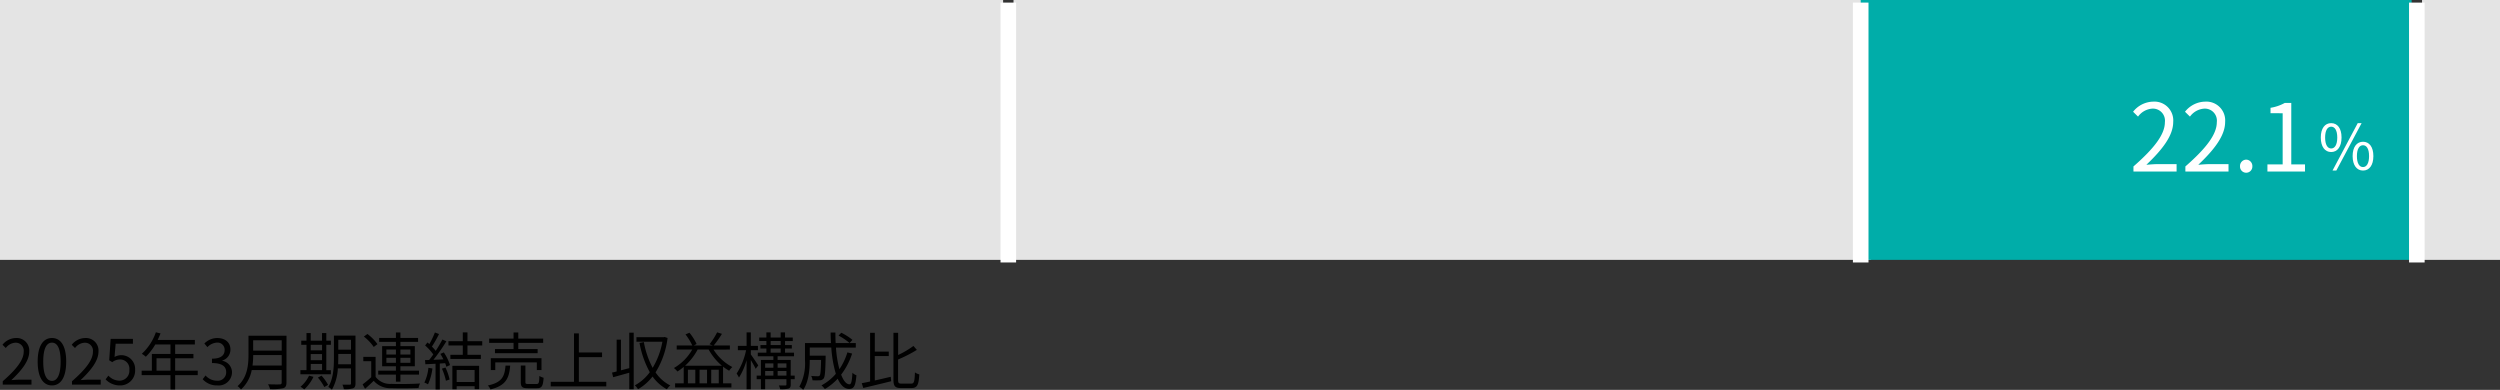 <svg xmlns="http://www.w3.org/2000/svg" width="481.001" height="75.008" viewBox="0 0 481.001 75.008">
  <rect x="0" y="0" width="481.001" height="75.008" fill="#333333" stroke="none"/>
  <g id="グループ_616" data-name="グループ 616" transform="translate(-4412 2632)">
    <path id="パス_345" data-name="パス 345" d="M.528,14H6.06v-.948H3.624c-.444,0-.984.048-1.44.084,2.064-1.956,3.444-3.744,3.444-5.5a2.413,2.413,0,0,0-2.556-2.6A3.364,3.364,0,0,0,.48,6.332l.636.624A2.463,2.463,0,0,1,2.94,5.936a1.546,1.546,0,0,1,1.62,1.74c0,1.512-1.272,3.264-4.032,5.676ZM10,14.156c1.668,0,2.736-1.524,2.736-4.584S11.664,5.036,10,5.036,7.248,6.512,7.248,9.572,8.316,14.156,10,14.156Zm0-.876c-1.008,0-1.68-1.116-1.68-3.708C8.316,7,8.988,5.924,10,5.924S11.664,7,11.664,9.572C11.664,12.164,10.992,13.28,10,13.28Zm3.852.72H19.38v-.948H16.944c-.444,0-.984.048-1.44.084,2.064-1.956,3.444-3.744,3.444-5.5a2.413,2.413,0,0,0-2.556-2.6,3.364,3.364,0,0,0-2.592,1.3l.636.624a2.463,2.463,0,0,1,1.824-1.02,1.546,1.546,0,0,1,1.62,1.74c0,1.512-1.272,3.264-4.032,5.676Zm9.264.156a2.857,2.857,0,0,0,2.88-3.024,2.651,2.651,0,0,0-3.96-2.448l.216-2.544h3.324V5.2H21.288L21.012,9.32l.588.36a2.393,2.393,0,0,1,1.464-.516,1.78,1.78,0,0,1,1.824,2,1.9,1.9,0,0,1-1.872,2.076,2.894,2.894,0,0,1-2.16-.972l-.54.72A3.737,3.737,0,0,0,23.112,14.156Zm7-2.844V8.936H32.8v2.376Zm7.932,0H33.7V8.936h3.516V8.1H33.7V6.272h3.792V5.408H30.336c.192-.408.384-.84.552-1.26l-.9-.216a10.155,10.155,0,0,1-2.7,4.14,5.523,5.523,0,0,1,.768.564A11.087,11.087,0,0,0,29.88,6.272H32.8V8.1H29.22v3.216H27.252v.864H32.8v2.748h.9V12.176H38.04Zm3.768,2.844a2.561,2.561,0,0,0,2.82-2.508,2.262,2.262,0,0,0-1.872-2.232V9.368a2.193,2.193,0,0,0,1.572-2.124c0-1.416-1.08-2.208-2.556-2.208a3.522,3.522,0,0,0-2.46,1.056l.588.7a2.745,2.745,0,0,1,1.824-.876,1.374,1.374,0,0,1,1.488,1.416c0,.948-.624,1.68-2.436,1.68v.84c2.028,0,2.736.708,2.736,1.764a1.62,1.62,0,0,1-1.788,1.632,2.908,2.908,0,0,1-2.184-1.008l-.552.72A3.641,3.641,0,0,0,41.808,14.156Zm6.768-3.828a15.066,15.066,0,0,0,.132-2.016h5.484v2.016Zm5.616-4.86V7.46H48.708V5.468Zm.924-.876H47.808V8.264c0,1.908-.192,4.344-2.1,6.024a3.377,3.377,0,0,1,.66.648A6.769,6.769,0,0,0,48.432,11.2h5.76v2.4c0,.264-.1.348-.372.36s-1.236.012-2.244-.024a3.779,3.779,0,0,1,.384.924,9.649,9.649,0,0,0,2.532-.168c.444-.144.624-.456.624-1.08Zm4.668,5.424h2.172v1.2H59.784Zm2.172-3.672V7.4H59.784V6.344ZM59.784,8.12h2.172V9.3H59.784Zm3.876,3.1h-.876V6.344h.876v-.8h-.876V4.088h-.828V5.54H59.784V4.088h-.816V5.54H57.96v.8h1.008v4.872H57.8v.8H63.66Zm-4.2,1.056a6.26,6.26,0,0,1-1.644,2.136,5.516,5.516,0,0,1,.72.516A7.932,7.932,0,0,0,60.312,12.5Zm1.7.372A9.421,9.421,0,0,1,62.4,14.468l.72-.42a8.89,8.89,0,0,0-1.26-1.776Zm3.9-2.568c.012-.408.024-.816.024-1.188v-.8h2.448v1.992Zm2.472-4.7V7.28H65.088V5.372Zm.864-.816H64.248V8.888c0,1.716-.1,3.984-1.092,5.568a2.539,2.539,0,0,1,.708.528A9.4,9.4,0,0,0,65,10.88h2.532v2.88c0,.192-.072.252-.252.252s-.768.012-1.4,0a3.157,3.157,0,0,1,.276.864,5.319,5.319,0,0,0,1.788-.168c.324-.144.456-.408.456-.936ZM74.34,9.8V8.84h1.836V9.8Zm0-2.544h1.836v.96H74.34Zm4.62,0v.96H77.04v-.96Zm0,2.544H77.04V8.84h1.92Zm-2.784,3.636h.864V12.068h3.576v-.756H77.04v-.84h2.772V6.6H77.04V5.78h3.4V5.024h-3.4V3.968h-.864V5.024H72.948V5.78h3.228V6.6H73.524v3.876h2.652v.84H72.768v.756h3.408ZM72.624,6.212a8.971,8.971,0,0,0-1.932-1.956l-.684.5a8.865,8.865,0,0,1,1.9,2Zm-.36,2.448H69.9V9.5h1.524v3.072a19.752,19.752,0,0,1-1.656,1.38l.468.852c.588-.516,1.14-1.02,1.668-1.536a4.188,4.188,0,0,0,3.4,1.416c1.344.06,3.876.036,5.22-.024a3.266,3.266,0,0,1,.288-.876c-1.44.1-4.2.132-5.52.072a3.473,3.473,0,0,1-3.024-1.344Zm10.164,2.1a8.624,8.624,0,0,1-.78,2.856,3.117,3.117,0,0,1,.7.336A10.561,10.561,0,0,0,83.2,10.9Zm2.6.168a11.952,11.952,0,0,1,.768,2.328l.708-.24a10.4,10.4,0,0,0-.8-2.3Zm-.3-2.844c.2.324.408.7.588,1.056-.66.036-1.32.06-1.92.084A35,35,0,0,0,85.884,5.66l-.768-.336c-.336.648-.792,1.428-1.284,2.184A8.446,8.446,0,0,0,83.1,6.68a21.593,21.593,0,0,0,1.368-2.412l-.792-.3A16.379,16.379,0,0,1,82.608,6.2c-.12-.108-.24-.216-.36-.312l-.456.576a10.407,10.407,0,0,1,1.572,1.728c-.264.384-.54.756-.8,1.068-.276.012-.552.024-.792.024l.072.8c.576-.024,1.236-.06,1.956-.1v4.944h.816V9.944l1.032-.072a4.642,4.642,0,0,1,.228.7l.708-.336A9.816,9.816,0,0,0,85.392,7.8Zm6.588,3.1V13.5H87.864V11.18ZM87.036,14.9h.828v-.6H91.32v.564h.864V10.376H87.036Zm5.748-8.436V5.648H89.94V3.956h-.9V5.648H86.28v.816h2.76v1.8H86.652v.8H92.52v-.8H89.94v-1.8Zm6.024.7H95.232v.792h8.208V7.16H99.72V5.972h4.788V5.144H99.72V3.968h-.912V5.144H94.116v.828h4.692Zm5.376,4.044V8.912H94.428V11.2h.864V9.728h7.992V11.2ZM97.26,10.34c-.168,2.076-.648,3.24-3.4,3.828a2.2,2.2,0,0,1,.5.756c2.976-.732,3.6-2.148,3.8-4.584Zm4.38,3.54c-.468,0-.552-.06-.552-.384V10.328H100.2v3.18c0,.924.276,1.188,1.356,1.188h1.752c.936,0,1.176-.408,1.284-2.016a3.1,3.1,0,0,1-.816-.348c-.036,1.344-.108,1.548-.552,1.548Zm9.732-.42V8.708h4.464V7.82h-4.464V4.148h-.936V13.46H105.96v.888h10.692V13.46Zm9.7-2.628c-.552.144-1.092.288-1.6.42v-5.9h-.828v6.12c-.324.084-.624.156-.888.216l.216.888c.888-.24,1.992-.552,3.1-.864V14.9h.852V4h-.852Zm6.78-6-.156.048h-5.244v.876h4.992a14.854,14.854,0,0,1-1.872,5.016,16.852,16.852,0,0,1-1.692-4.956l-.84.156a18.671,18.671,0,0,0,1.98,5.64,8.749,8.749,0,0,1-2.88,2.532,2.776,2.776,0,0,1,.612.744,9.568,9.568,0,0,0,2.8-2.448,8.212,8.212,0,0,0,2.76,2.46,3.249,3.249,0,0,1,.648-.744,7.386,7.386,0,0,1-2.832-2.508,16.424,16.424,0,0,0,2.316-6.624Zm3.96,5.532a11.432,11.432,0,0,0,2.412-3.108h2.124a11.205,11.205,0,0,0,2.544,3.108Zm5.028,3.384V11.132h1.452v2.616Zm-3.06,0h-1.428V11.132h1.428Zm2.256,0h-1.44V11.132h1.44Zm4.392-6.492V6.464h-3.108A19.1,19.1,0,0,0,138.9,4.232l-.924-.288a13.988,13.988,0,0,1-1.464,2.292l.636.228h-3.66l.54-.276a9.99,9.99,0,0,0-1.38-2.172l-.756.324A12.118,12.118,0,0,1,133.2,6.464h-3v.792h2.988a9.545,9.545,0,0,1-3.528,3.552,4.545,4.545,0,0,1,.684.672,10.309,10.309,0,0,0,1.2-.888v3.156h-1.656v.8h10.836v-.8h-1.608v-3.2a8.672,8.672,0,0,0,1.176.78,3.465,3.465,0,0,1,.612-.708,9.418,9.418,0,0,1-3.624-3.36Zm5.46,3.048c-.2-.324-1.092-1.656-1.428-2.1V7.376h1.368V6.548h-1.368V3.956h-.816V6.548h-1.68v.828h1.584a13.025,13.025,0,0,1-1.824,4.5,4.979,4.979,0,0,1,.456.768A12.53,12.53,0,0,0,143.64,9.3v5.6h.816V9.26c.348.588.768,1.32.936,1.7Zm3.732,1.956v-.876h1.692v.876Zm-2.4-.876H148.8v.876h-1.584ZM148.8,9.92v.828h-1.584V9.92Zm2.508,0v.828h-1.692V9.92Zm-3.036-2.868H150.2v.8h-1.932Zm0-1.44H150.2v.78h-1.932ZM152.9,12.26h-.768V9.248h-2.52V8.54h3.156V7.856h-1.728v-.8h1.308v-.66h-1.308v-.78h1.488V4.94h-1.488V3.956h-.84V4.94h-1.932V3.956h-.816V4.94h-1.38v.672h1.38v.78h-1.14v.66h1.14v.8H145.8V8.54h3v.708h-2.4V12.26h-.816v.7h.816v1.92h.816v-1.92h4.092v1.008c0,.144-.048.192-.192.2-.168,0-.684.012-1.26-.012a3.435,3.435,0,0,1,.252.72,5.435,5.435,0,0,0,1.62-.12c.324-.132.408-.36.408-.78v-1.02h.768Zm8.436-7.7A12.284,12.284,0,0,1,163.464,6l.552-.612a11.447,11.447,0,0,0-2.148-1.368Zm1.7,3.24a11.883,11.883,0,0,1-1.536,3.24,21.645,21.645,0,0,1-.66-4.164h3.816V6h-3.876c-.036-.648-.048-1.32-.048-2.016h-.924c.012.684.024,1.356.072,2.016h-5V9.344a9.313,9.313,0,0,1-1.092,5.064,3.55,3.55,0,0,1,.744.6c1.08-1.56,1.26-3.972,1.26-5.652v-.1h2.184c-.048,2.064-.108,2.82-.276,3-.072.108-.192.132-.36.132-.2,0-.72-.012-1.272-.06a1.855,1.855,0,0,1,.252.84,13.846,13.846,0,0,0,1.428,0,.928.928,0,0,0,.72-.348c.252-.312.324-1.32.384-4.008V8.432H155.8V6.872h4.14a23.6,23.6,0,0,0,.876,5.052,9.576,9.576,0,0,1-2.76,2.22,5.022,5.022,0,0,1,.648.708,10.728,10.728,0,0,0,2.472-1.992c.552,1.236,1.272,1.968,2.2,1.968s1.236-.588,1.4-2.628a2.109,2.109,0,0,1-.768-.48c-.084,1.6-.228,2.22-.564,2.22-.612,0-1.164-.684-1.608-1.86a13.531,13.531,0,0,0,2.112-4.056Zm5.268.708H171V7.652h-2.688V4.028h-.9V13.4c-.588.132-1.14.24-1.608.324l.288.924c1.476-.348,3.492-.828,5.376-1.3l-.084-.852c-1.02.24-2.088.492-3.072.708Zm5.16,5.3c-.576,0-.672-.12-.672-.78V9.164a25.369,25.369,0,0,0,3.612-1.848l-.66-.756A16.823,16.823,0,0,1,172.8,8.3V4.028h-.9v8.988c0,1.3.312,1.644,1.476,1.644h2c1.14,0,1.38-.672,1.5-2.628a2.408,2.408,0,0,1-.84-.384c-.072,1.728-.156,2.16-.708,2.16Z" transform="translate(4412 -2572)"/>
    <rect id="長方形_345" data-name="長方形 345" width="193" height="50" transform="translate(4412 -2632)" fill="#e4e4e4"/>
    <rect id="長方形_346" data-name="長方形 346" width="165" height="49.998" transform="translate(4607 -2632)" fill="#e4e4e4"/>
    <rect id="長方形_347" data-name="長方形 347" width="106" height="49.998" transform="translate(4770 -2632)" fill="#00ada9"/>
    <rect id="長方形_348" data-name="長方形 348" width="15.001" height="50" transform="translate(4878 -2632)" fill="#e4e4e4"/>
    <path id="線_286" data-name="線 286" d="M50,1.5H0v-3H50Z" transform="translate(4606 -2581.5) rotate(-90)" fill="#fff"/>
    <path id="線_287" data-name="線 287" d="M50,1.5H0v-3H50Z" transform="translate(4770 -2581.5) rotate(-90)" fill="#fff"/>
    <path id="線_288" data-name="線 288" d="M50,1.5H0v-3H50Z" transform="translate(4877 -2581.5) rotate(-90)" fill="#fff"/>
    <path id="パス_360" data-name="パス 360" d="M.792,0h8.3V-1.422H5.436c-.666,0-1.476.072-2.16.126C6.372-4.23,8.442-6.912,8.442-9.54a3.62,3.62,0,0,0-3.834-3.906A5.046,5.046,0,0,0,.72-11.5l.954.936A3.7,3.7,0,0,1,4.41-12.1a2.32,2.32,0,0,1,2.43,2.61c0,2.268-1.908,4.9-6.048,8.514Zm9.99,0h8.3V-1.422H15.426c-.666,0-1.476.072-2.16.126,3.1-2.934,5.166-5.616,5.166-8.244A3.62,3.62,0,0,0,14.6-13.446,5.046,5.046,0,0,0,10.71-11.5l.954.936A3.7,3.7,0,0,1,14.4-12.1a2.32,2.32,0,0,1,2.43,2.61c0,2.268-1.908,4.9-6.048,8.514Zm11.7.234A1.189,1.189,0,0,0,23.67-1.008a1.221,1.221,0,0,0-1.188-1.278,1.221,1.221,0,0,0-1.188,1.278A1.189,1.189,0,0,0,22.482.234ZM26.568,0H33.8V-1.368H31.158V-13.194H29.9a8.36,8.36,0,0,1-2.736.936v1.044H29.5v9.846H26.568Z" transform="translate(4821.685 -2599)" fill="#fff"/>
    <path id="パス_361" data-name="パス 361" d="M2.46-3.408c1.212,0,2-1.02,2-2.8s-.792-2.76-2-2.76S.468-7.968.468-6.2,1.26-3.408,2.46-3.408Zm0-.684C1.776-4.092,1.3-4.8,1.3-6.2s.48-2.088,1.164-2.088S3.636-7.608,3.636-6.2,3.156-4.092,2.46-4.092ZM2.724.156h.732l4.86-9.12H7.572Zm5.868,0c1.2,0,1.992-1.008,1.992-2.784s-.792-2.76-1.992-2.76-2,1-2,2.76S7.392.156,8.592.156Zm0-.672c-.7,0-1.176-.708-1.176-2.112S7.9-4.716,8.592-4.716s1.164.684,1.164,2.088S9.276-.516,8.592-.516Z" transform="translate(4858.054 -2599.34)" fill="#fff"/>
  </g>
</svg>
